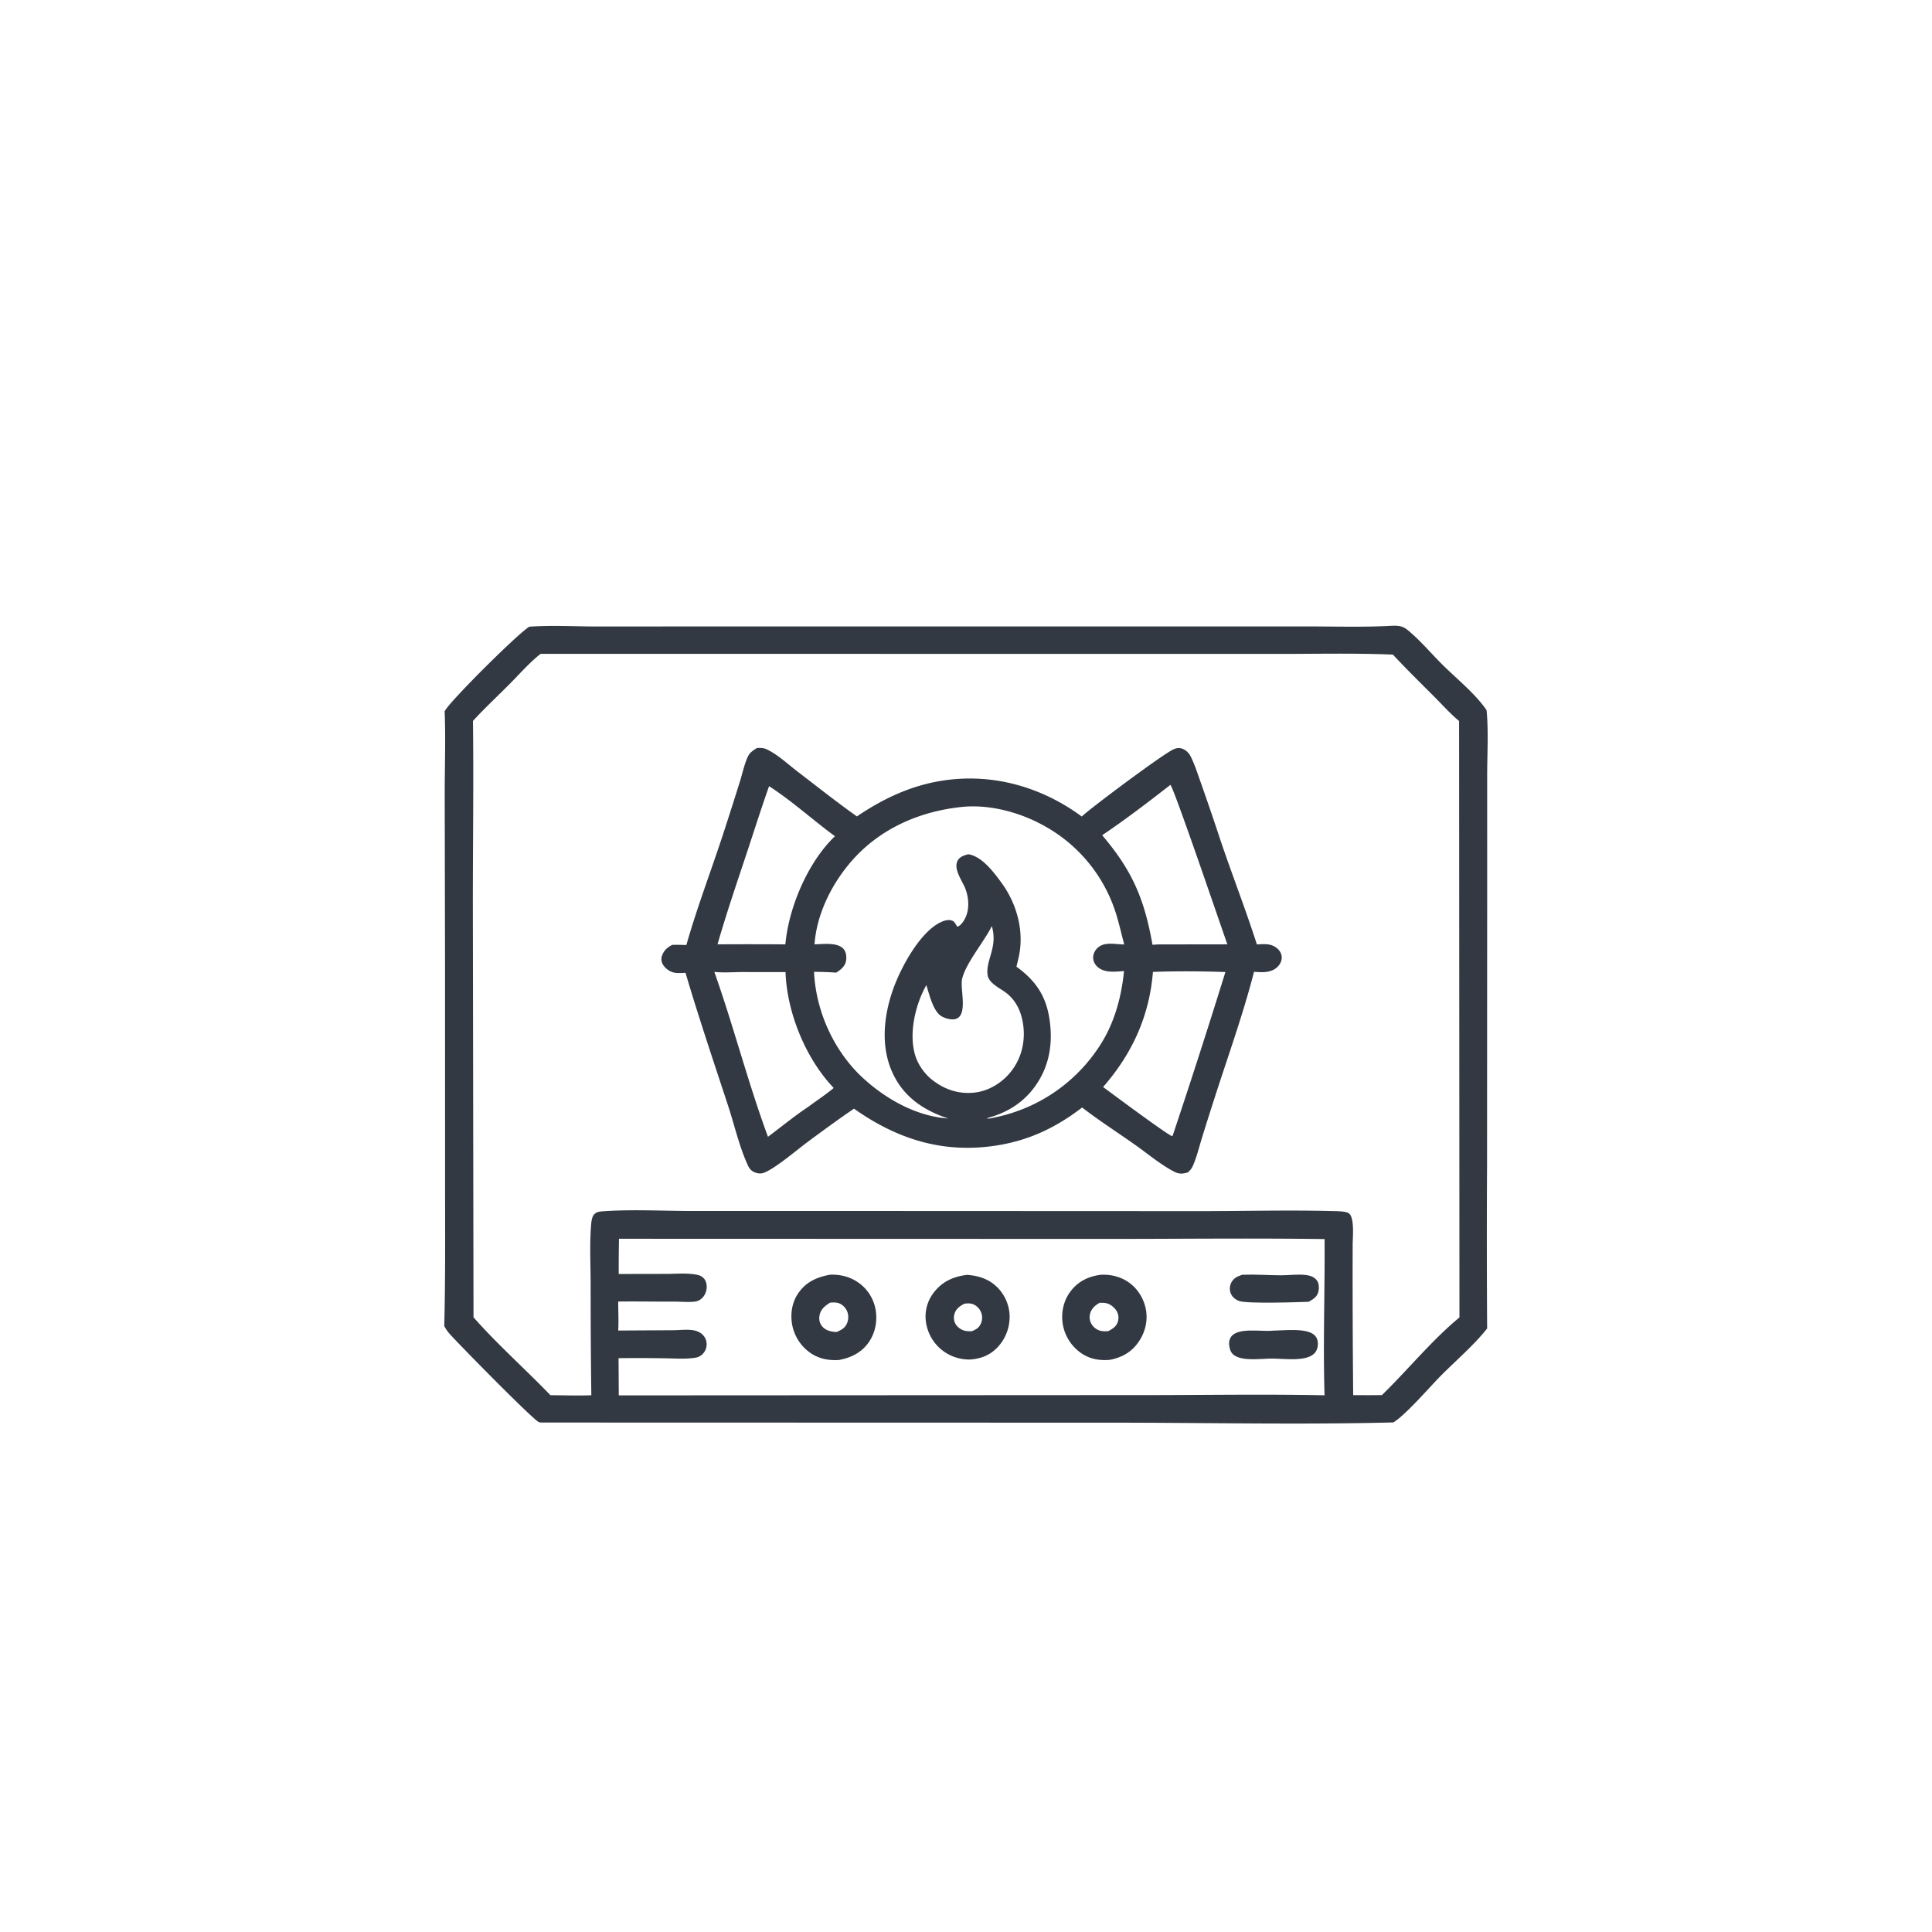 <svg version="1.1" xmlns="http://www.w3.org/2000/svg" style="display: block;" viewBox="0 0 2048 2048" width="1024" height="1024">
<path transform="translate(0,0)" fill="rgb(50,57,66)" d="M 1472.79 663.474 C 1476.67 663.284 1480.67 663.039 1484.49 663.888 C 1487.9 664.646 1490.56 666.489 1493.2 668.701 C 1505.74 679.222 1516.9 692.422 1528.51 704.041 C 1543.6 719.132 1564 735.325 1575.82 752.818 C 1578 775.354 1576.49 799.181 1576.46 821.866 L 1576.47 946.842 L 1576.34 1234.36 A 14381.5 14381.5 0 0 0 1576.43 1408.21 C 1563.28 1425.14 1542.92 1442.65 1527.53 1458.15 C 1515.52 1470.26 1489.92 1500.11 1476.95 1507.84 C 1377.16 1510.35 1276.92 1508.06 1177.08 1508.1 L 572.897 1507.94 C 572.365 1507.8 571.828 1507.67 571.301 1507.51 C 565.789 1505.81 486.234 1424.78 476.728 1414.05 C 474.355 1411.37 472.517 1408.79 470.931 1405.56 C 472.234 1354.44 471.791 1303.31 471.798 1252.17 L 471.753 1025.93 L 471.421 843.991 C 471.352 813.977 472.533 783.939 471.347 753.934 C 476.56 743.576 548.899 671.606 561.089 664.322 C 584.894 662.618 609.867 664.105 633.785 664.122 L 771.445 664.02 L 1236.36 664.043 L 1385.52 664.022 C 1414.48 664.04 1443.89 664.974 1472.79 663.474 z M 573.063 693.09 C 561.175 702.437 550.504 714.744 539.809 725.493 C 527.045 738.322 513.522 750.875 501.354 764.244 C 502.173 829.886 501.186 895.663 501.244 961.32 L 501.936 1396.4 C 527.604 1425.45 556.638 1451.11 583.475 1478.98 C 597.875 1479.03 612.453 1479.58 626.833 1479.04 A 8602.22 8602.22 0 0 1 626.11 1361.37 C 626.081 1341.6 625.001 1321.17 626.372 1301.46 C 626.649 1297.49 626.983 1290.59 629.563 1287.6 C 632.394 1284.31 635.946 1284.23 640.004 1283.95 C 671.639 1281.81 705.379 1283.77 737.244 1283.71 L 945.913 1283.71 L 1268.86 1283.85 C 1317.18 1283.92 1365.84 1282.5 1414.11 1283.84 C 1418.14 1283.95 1427.01 1283.91 1430.02 1286.32 C 1435.97 1291.07 1433.94 1311.76 1433.88 1318.75 A 12765.7 12765.7 0 0 0 1434.44 1478.94 C 1444.58 1478.93 1454.74 1479.03 1464.87 1478.87 C 1492.53 1451.93 1517.34 1421.17 1547.08 1396.5 L 1546.69 764.289 C 1537.35 756.583 1528.94 747.087 1520.38 738.508 C 1505.66 723.75 1490.76 709.208 1476.58 693.924 C 1436.48 692.218 1396.06 693.183 1355.92 693.178 L 1151.67 693.145 L 573.063 693.09 z M 656.156 1313.14 A 1760.11 1760.11 0 0 0 655.877 1350.48 L 706.346 1350.38 C 717.057 1350.37 729.226 1349.14 739.677 1351.5 C 742.17 1352.06 744.091 1353.13 745.887 1354.94 C 748.551 1357.64 749.412 1361.99 749.064 1365.63 C 748.643 1370.04 746.557 1374.34 743.021 1377.09 C 741.351 1378.39 739.18 1379.38 737.077 1379.68 C 730.242 1380.64 722.347 1379.75 715.368 1379.77 C 695.357 1379.82 675.328 1379.47 655.32 1379.69 C 655.315 1389.85 655.911 1400.28 655.344 1410.42 L 713.189 1410.09 C 719.906 1410.07 727.557 1409.06 734.15 1410 C 738.161 1410.57 742.347 1412.17 745.164 1415.18 C 747.903 1418.11 749.273 1421.82 749.038 1425.83 A 14.61 14.61 0 0 1 744.074 1436.03 C 742.001 1437.82 739.597 1438.85 736.908 1439.27 C 726.356 1440.91 714.908 1439.96 704.238 1439.83 A 1700.24 1700.24 0 0 0 655.686 1439.72 L 655.94 1479.16 L 1205.25 1478.87 C 1271.45 1478.97 1337.91 1477.69 1404.08 1479.07 C 1402.36 1424.02 1404.53 1368.59 1404.1 1313.48 C 1323.95 1312.32 1243.63 1313.4 1163.45 1313.3 L 656.156 1313.14 z"/>
<path transform="translate(0,0)" fill="rgb(50,57,66)" d="M 1316.9 1351.29 C 1330.49 1350.78 1343.95 1351.79 1357.5 1351.88 C 1366.35 1351.94 1375.69 1350.48 1384.47 1351.59 C 1389.11 1352.17 1393.29 1353.63 1396.13 1357.52 C 1398.38 1360.62 1398.37 1365.86 1397.51 1369.4 C 1396.17 1374.83 1391.77 1377.45 1387.19 1379.95 C 1374.95 1380.41 1321.72 1382.14 1313.54 1379.11 C 1309.47 1377.61 1306.05 1374.79 1304.51 1370.67 C 1303.15 1367.05 1303.51 1363.04 1305.23 1359.61 C 1307.72 1354.65 1311.89 1352.95 1316.9 1351.29 z"/>
<path transform="translate(0,0)" fill="rgb(50,57,66)" d="M 1349.91 1410.5 C 1360.94 1410.4 1384.98 1407.39 1393.37 1415.27 C 1395.95 1417.69 1397.02 1420.95 1397.03 1424.42 C 1397.04 1428.35 1395.85 1432.24 1392.96 1434.99 C 1383.95 1443.59 1360.73 1440.18 1348.75 1440.14 C 1337.53 1440.08 1319.12 1443.03 1309.35 1437.29 C 1306.04 1435.35 1304.4 1432.71 1303.52 1429.03 C 1302.47 1424.72 1302.48 1420.6 1305.16 1416.87 C 1312.23 1407.05 1337.22 1411.59 1348.07 1410.67 L 1349.91 1410.5 z"/>
<path transform="translate(0,0)" fill="rgb(50,57,66)" d="M 1025.26 1351.41 C 1036.08 1352.26 1046 1355.01 1054.47 1362.12 A 44.619 44.619 0 0 1 1070.14 1392.84 A 47.206 47.206 0 0 1 1057.78 1427.85 C 1049.6 1436.66 1039.35 1440.57 1027.52 1441.17 C 1018.1 1441.08 1009.23 1438.5 1001.36 1433.2 A 46.188 46.188 0 0 1 981.66 1402.13 A 41.336 41.336 0 0 1 990.072 1369.86 C 999.105 1358.25 1011.04 1353.06 1025.26 1351.41 z M 1022.28 1381.98 C 1017.25 1384.68 1013.34 1387.29 1011.71 1393.05 C 1010.68 1396.7 1011.12 1400.63 1013.16 1403.86 C 1015.44 1407.48 1019.63 1410.18 1023.84 1410.85 C 1025.91 1411.18 1028.04 1411.24 1030.13 1411.16 C 1034.6 1409.34 1037.69 1407.67 1039.75 1403.1 A 15.242 15.242 0 0 0 1039.72 1390.47 C 1038.1 1386.93 1035.05 1383.88 1031.39 1382.49 C 1028.34 1381.34 1025.44 1381.57 1022.28 1381.98 z"/>
<path transform="translate(0,0)" fill="rgb(50,57,66)" d="M 1166.55 1351.34 C 1176.57 1350.69 1186.82 1353.03 1195.29 1358.54 C 1205.21 1364.98 1212.09 1375.57 1214.5 1387.1 C 1217.08 1399.45 1214.11 1412.06 1207 1422.4 C 1199.48 1433.35 1189.28 1439 1176.5 1441.48 C 1166.07 1442.41 1156.35 1440.9 1147.35 1435.2 A 46.645 46.645 0 0 1 1126.83 1404.98 C 1124.46 1392.66 1126.94 1379.67 1134.39 1369.49 C 1142.45 1358.46 1153.35 1353.18 1166.55 1351.34 z M 1165.73 1381.01 C 1161.14 1383.49 1157.22 1386.89 1155.7 1392.07 C 1154.57 1395.9 1154.94 1399.78 1156.91 1403.27 A 15.441 15.441 0 0 0 1166.14 1410.55 C 1169.03 1411.36 1171.97 1411.27 1174.93 1411.04 C 1179.83 1408.27 1183.54 1406.19 1185.11 1400.49 A 13.819 13.819 0 0 0 1183.51 1389.47 C 1181.25 1385.79 1176.78 1382.25 1172.48 1381.4 C 1170.3 1380.97 1167.95 1381.04 1165.73 1381.01 z"/>
<path transform="translate(0,0)" fill="rgb(50,57,66)" d="M 879.627 1351.27 C 889.562 1350.78 899.373 1352.91 907.863 1358.25 A 44.323 44.323 0 0 1 928.032 1387.51 C 930.352 1399.7 928.042 1412.71 920.86 1422.93 C 913.161 1433.88 902.107 1439.27 889.29 1441.65 C 879.207 1442.29 869.542 1440.68 860.831 1435.32 A 46.837 46.837 0 0 1 839.973 1405.46 C 837.435 1393.4 839.371 1380.44 846.586 1370.29 C 854.886 1358.62 866.075 1353.83 879.627 1351.27 z M 879.929 1380.85 C 874.529 1384.24 870.04 1387.75 868.74 1394.34 C 867.958 1398.3 868.676 1402.26 871.142 1405.5 C 874.424 1409.82 879.432 1411.34 884.616 1411.82 C 885.412 1411.9 886.211 1411.92 887.01 1411.94 C 892.142 1409.65 896.207 1407.56 898.173 1401.97 C 899.676 1397.69 899.585 1393.09 897.513 1389.02 C 895.786 1385.62 892.66 1382.59 888.997 1381.39 C 886.039 1380.43 882.985 1380.65 879.929 1380.85 z"/>
<path transform="translate(0,0)" fill="rgb(50,57,66)" d="M 802.306 792.954 C 805.701 792.735 809.2 792.688 812.348 794.139 C 824.08 799.547 835.077 809.951 845.347 817.815 C 866.218 833.797 886.919 850.23 908.353 865.444 C 936.379 846.457 965.879 832.57 999.606 827.425 C 1052.39 819.372 1104.14 834.167 1146.71 865.544 C 1155.95 856.617 1233.75 798.582 1244.13 794.259 C 1248.01 792.645 1250.83 792.424 1254.73 794.285 C 1258.19 795.943 1260.72 798.963 1262.41 802.361 C 1266.61 810.813 1269.56 820.369 1272.77 829.254 A 3303.51 3303.51 0 0 1 1294.28 892.271 C 1306.6 928.655 1320.63 964.508 1332.33 1001.09 C 1340.31 1000.82 1347.45 999.797 1353.99 1005.44 C 1356.77 1007.83 1358.67 1011.24 1358.69 1014.96 C 1358.7 1018.87 1356.79 1022.58 1353.95 1025.2 C 1347.15 1031.45 1337.89 1030.8 1329.33 1030.13 C 1317.7 1075.45 1301.59 1119.9 1287.32 1164.46 A 3324.93 3324.93 0 0 0 1273.84 1207.12 C 1270.98 1216.49 1268.53 1226.52 1264.65 1235.51 C 1263.32 1238.6 1261.63 1240.66 1259.08 1242.82 C 1257.3 1243.34 1255.62 1243.75 1253.77 1243.96 C 1250.3 1244.35 1247.28 1243.39 1244.22 1241.79 C 1229.89 1234.27 1216.63 1222.99 1203.37 1213.64 C 1184.63 1200.41 1165.26 1188.01 1147.09 1173.99 C 1120.21 1194.64 1092.38 1208.22 1058.69 1213.89 C 1001.58 1223.5 951.877 1208.22 905.26 1175.23 C 888.568 1186.61 872.182 1198.62 855.945 1210.64 C 844.902 1218.82 821.057 1239.26 809.366 1243.31 C 806.06 1244.45 802.112 1243.83 799.027 1242.23 C 795.651 1240.49 794.179 1238.39 792.637 1235.02 C 783.666 1215.42 778.634 1192.89 771.891 1172.36 C 756.52 1125.55 740.645 1078.47 726.67 1031.24 C 722.581 1031.38 717.902 1031.82 713.893 1030.84 C 709.558 1029.78 704.887 1026.24 702.689 1022.37 C 701.089 1019.56 700.62 1016.43 701.693 1013.32 C 703.718 1007.46 707.215 1004.45 712.532 1001.62 C 717.526 1001.41 722.576 1001.66 727.574 1001.76 C 739.336 960.368 755.087 919.762 768.287 878.767 A 4497.62 4497.62 0 0 0 784.49 827.938 C 787.101 819.557 789.211 809.319 793.028 801.525 C 794.99 797.52 798.687 795.3 802.306 792.954 z M 1019.71 855.37 C 972.49 860.3 929.04 880.055 898.758 917.463 C 879.809 940.871 865.603 970.662 863.418 1001.02 C 872.077 1000.87 886.491 998.822 893.302 1005.04 C 896.289 1007.77 897.182 1011.64 897.121 1015.55 C 897.044 1020.46 895.242 1023.94 891.632 1027.2 C 890.028 1028.65 888.223 1029.85 886.417 1031.02 A 364.517 364.517 0 0 0 862.91 1030.19 C 864.804 1072.16 884.27 1114.97 915.435 1143.33 C 939.765 1165.47 971.746 1183.35 1005.12 1185.66 C 980.036 1177.31 959.121 1163.77 947.098 1139.29 C 933.29 1111.18 936.416 1078.32 946.418 1049.56 C 954.312 1026.86 974.786 988.017 997.453 977.475 C 1000.76 975.938 1004.91 974.645 1008.55 975.674 C 1011.46 976.497 1012.29 978.354 1013.76 980.732 C 1014.11 981.298 1014.49 981.843 1014.85 982.399 C 1018.55 981.088 1021.58 976.55 1023.27 973.066 C 1027.82 963.671 1027.01 951.834 1023.41 942.289 C 1020.34 934.121 1011.18 922.404 1014.6 913.508 C 1016.15 909.467 1019.64 907.585 1023.53 906.351 C 1024.48 906.051 1025.44 905.801 1026.4 905.542 C 1040.94 907.749 1053.31 924.436 1061.54 935.653 C 1076.85 956.526 1084.96 983.61 1080.84 1009.46 C 1080.02 1014.59 1078.7 1019.69 1077.47 1024.74 C 1097.17 1038.95 1108.42 1054.85 1112.3 1079.1 C 1116.47 1105.11 1112.72 1130.06 1097.08 1151.72 C 1084.33 1169.39 1066.93 1179.79 1046.1 1185.34 C 1047.83 1186.47 1053.78 1184.67 1055.95 1184.21 A 173.614 173.614 0 0 0 1166.06 1108.08 C 1181.25 1084.7 1188.77 1056.96 1191.51 1029.41 C 1182.22 1029.91 1171.3 1031.72 1163.61 1025.11 C 1160.57 1022.49 1158.66 1018.7 1158.8 1014.64 C 1158.93 1010.51 1161.14 1006.65 1164.32 1004.09 C 1171.76 998.097 1182.93 1001.17 1191.72 1001.16 C 1188.31 988.448 1185.56 975.346 1181.17 962.934 A 160.806 160.806 0 0 0 1108.67 876.436 C 1082.85 861.525 1049.65 852.334 1019.71 855.37 z M 1222.16 1030.25 C 1218.43 1077.17 1200 1117.23 1169.32 1152.29 C 1179.17 1159.55 1236.1 1201.97 1242.51 1204.42 L 1243.17 1203.58 A 8280.7 8280.7 0 0 0 1298.97 1030.4 C 1273.54 1029.51 1247.58 1029.36 1222.16 1030.25 z M 1240.68 831.973 C 1217.13 850.338 1193.13 868.704 1168.35 885.373 C 1200.26 922.91 1213.06 952.827 1221.7 1001.5 L 1227.75 1001.13 L 1301.09 1001.03 C 1294.92 984.031 1245.01 836.798 1240.68 831.973 z M 1051.39 981.679 C 1043.23 998.219 1023.4 1021.49 1019.82 1038.02 C 1017.59 1048.31 1026.39 1076.38 1012.98 1080.17 C 1008.39 1081.46 1001.79 1079.54 997.817 1077.13 C 989.036 1071.81 985.036 1053.74 981.977 1044.29 C 970.447 1064.47 963.293 1094.94 969.887 1117.82 C 972.711 1127.62 978.786 1136.59 986.443 1143.31 C 999.904 1154.5 1015.44 1160.12 1033.09 1158.19 C 1048.26 1156.53 1062.71 1147.5 1072 1135.53 C 1082.79 1121.65 1086.93 1104.27 1084.69 1086.94 C 1082.91 1073.1 1077.45 1060.7 1066.16 1052.17 C 1059.75 1047.33 1047.89 1042.12 1046.84 1033.29 C 1044.92 1017.23 1057.94 1004.15 1051.39 981.679 z M 757.222 1030.24 C 777.671 1087.96 792.863 1147.59 814.078 1205.04 C 828.248 1194.5 842.295 1182.86 857 1173.16 C 865.728 1166.57 875.477 1160.37 883.748 1153.27 C 854.074 1122.19 834.162 1073.43 832.692 1030.47 L 786.583 1030.41 C 776.954 1030.46 766.784 1031.3 757.222 1030.24 z M 815.253 833.386 C 806.778 857.288 799.185 881.473 791.18 905.533 C 780.621 937.269 769.85 968.877 760.589 1001.03 A 5141.48 5141.48 0 0 1 832.506 1001.07 C 836.101 961.765 856.347 913.906 885.08 886.438 C 861.617 869.226 839.691 849.146 815.253 833.386 z"/>
</svg>